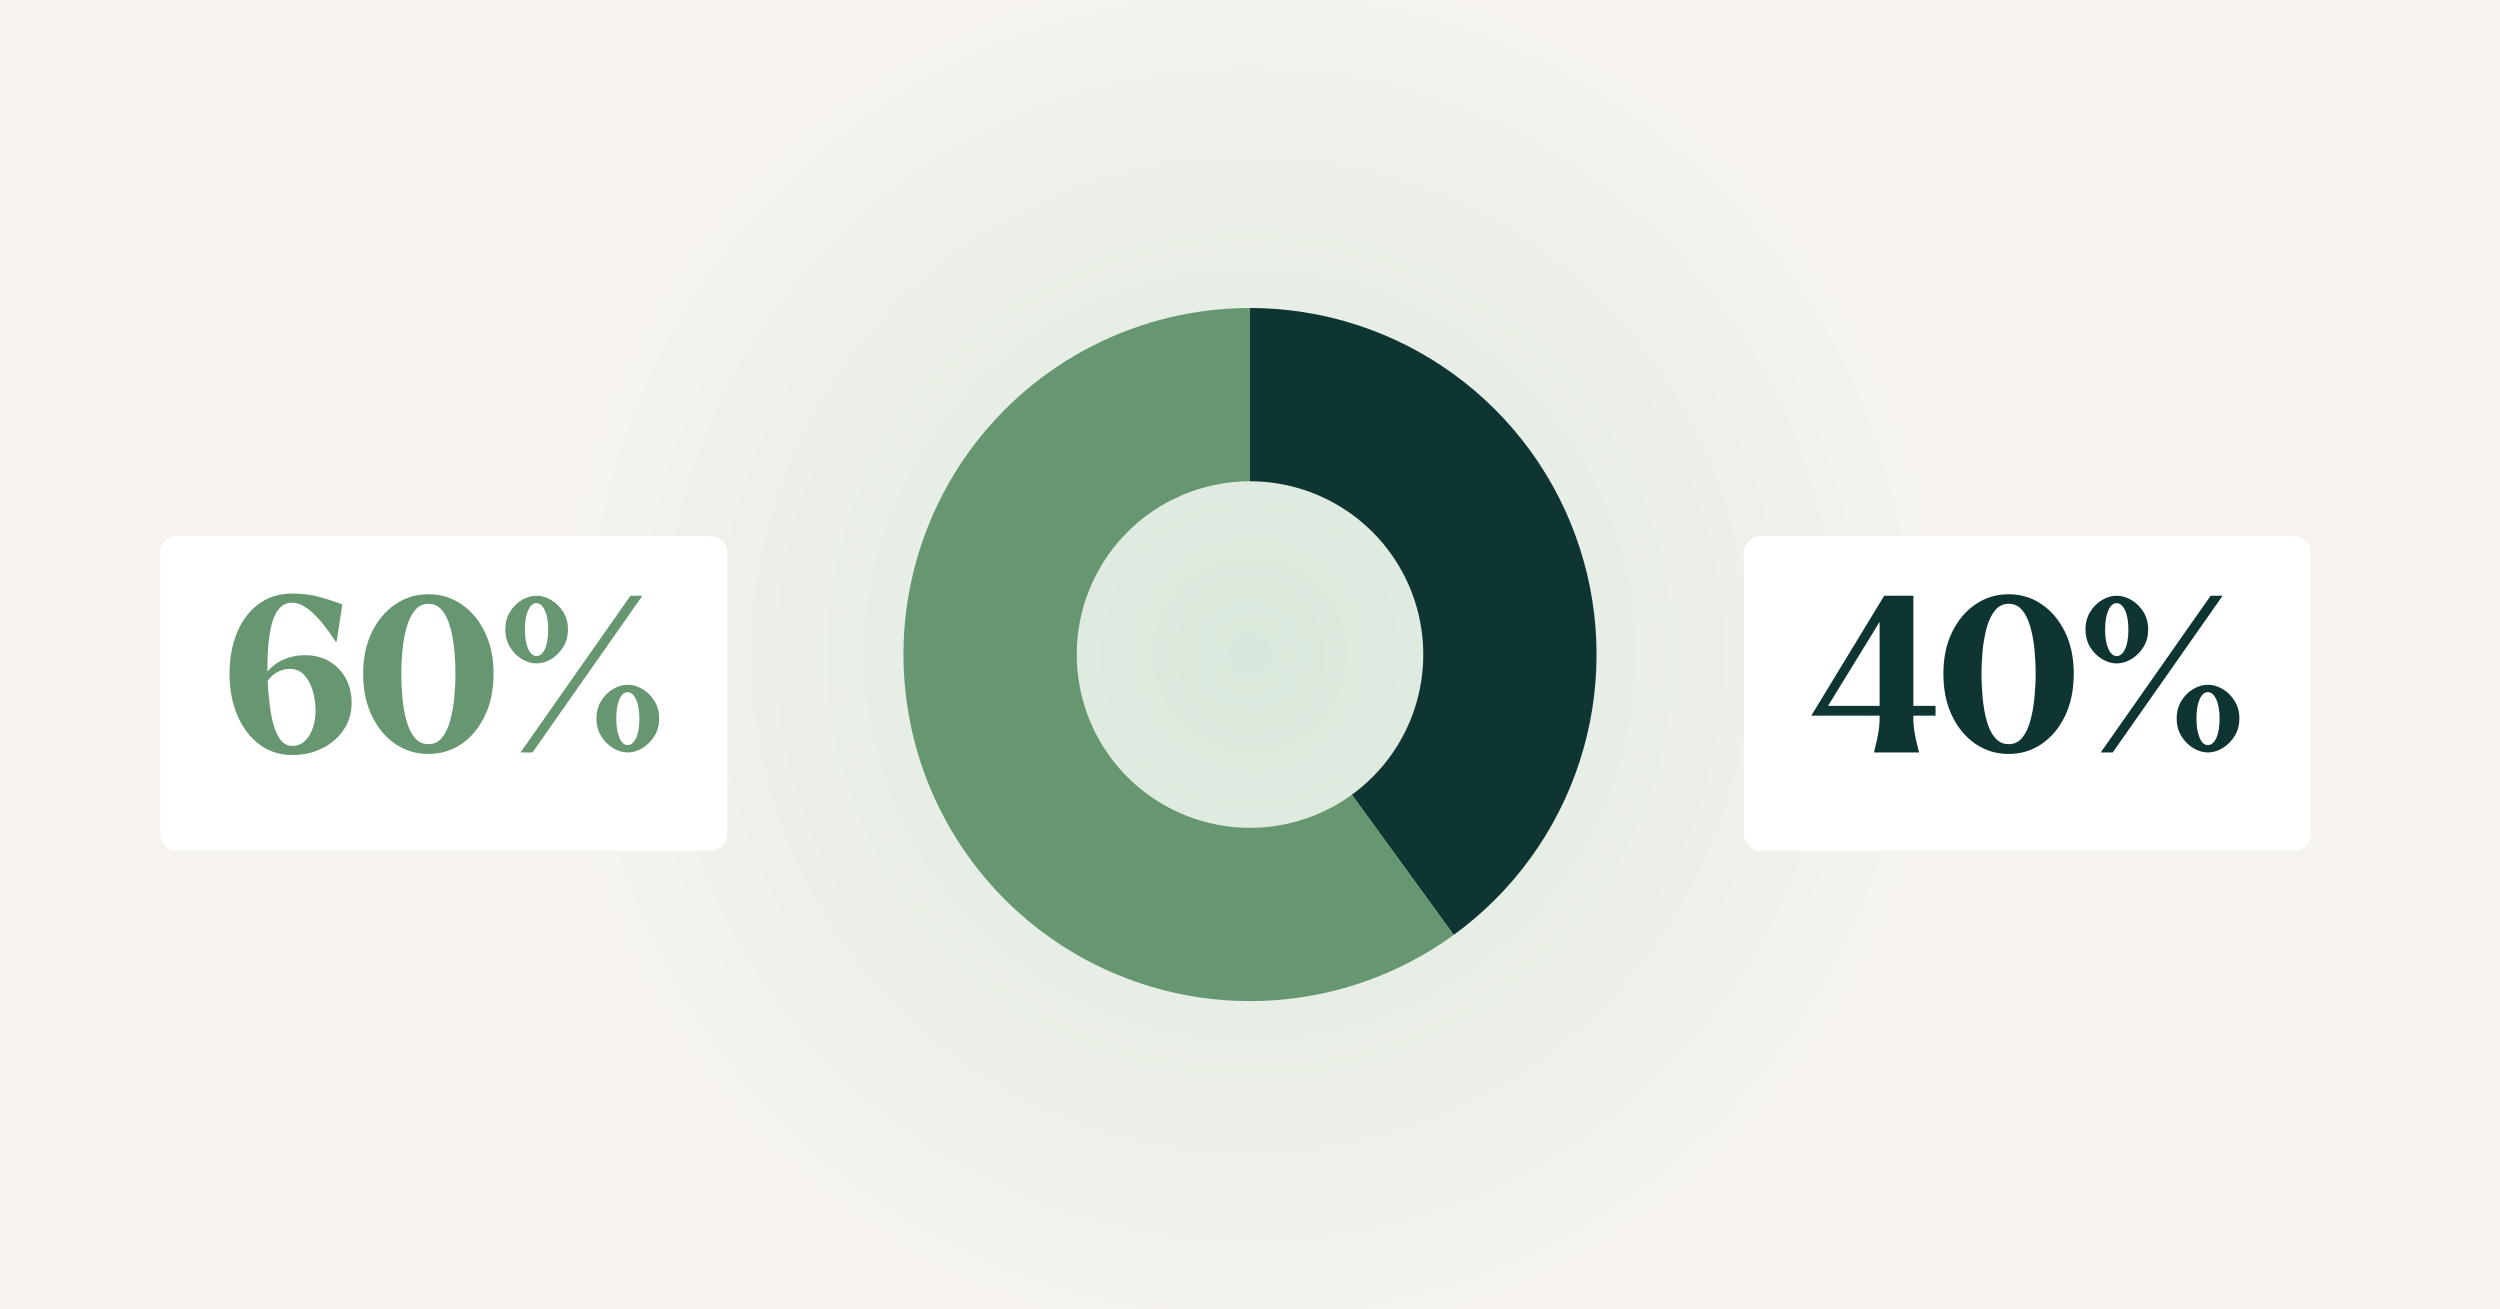 <?xml version="1.0" encoding="UTF-8"?>
<svg xmlns="http://www.w3.org/2000/svg" xmlns:xlink="http://www.w3.org/1999/xlink" width="275px" zoomAndPan="magnify" viewBox="0 0 900 471" height="144px" preserveAspectRatio="xMidYMid meet" version="1.0">
  <defs>
    <g></g>
    <radialGradient gradientTransform="matrix(1, 0, 0, 1, 0, 0)" gradientUnits="userSpaceOnUse" r="507.898" cx="450" id="bec7cac74c" cy="235.5" fx="450" fy="235.5">
      <stop stop-opacity="1" stop-color="rgb(84.883%, 91.066%, 86.014%)" offset="0"></stop>
      <stop stop-opacity="1" stop-color="rgb(85.205%, 91.183%, 86.217%)" offset="0.016"></stop>
      <stop stop-opacity="1" stop-color="rgb(85.483%, 91.284%, 86.391%)" offset="0.027"></stop>
      <stop stop-opacity="1" stop-color="rgb(85.759%, 91.385%, 86.563%)" offset="0.039"></stop>
      <stop stop-opacity="1" stop-color="rgb(86.035%, 91.486%, 86.737%)" offset="0.051"></stop>
      <stop stop-opacity="1" stop-color="rgb(86.311%, 91.588%, 86.911%)" offset="0.062"></stop>
      <stop stop-opacity="1" stop-color="rgb(86.589%, 91.689%, 87.083%)" offset="0.074"></stop>
      <stop stop-opacity="1" stop-color="rgb(86.865%, 91.789%, 87.257%)" offset="0.086"></stop>
      <stop stop-opacity="1" stop-color="rgb(87.141%, 91.89%, 87.431%)" offset="0.098"></stop>
      <stop stop-opacity="1" stop-color="rgb(87.418%, 91.991%, 87.604%)" offset="0.109"></stop>
      <stop stop-opacity="1" stop-color="rgb(87.695%, 92.091%, 87.778%)" offset="0.121"></stop>
      <stop stop-opacity="1" stop-color="rgb(87.971%, 92.192%, 87.952%)" offset="0.133"></stop>
      <stop stop-opacity="1" stop-color="rgb(88.248%, 92.293%, 88.124%)" offset="0.145"></stop>
      <stop stop-opacity="1" stop-color="rgb(88.524%, 92.393%, 88.298%)" offset="0.156"></stop>
      <stop stop-opacity="1" stop-color="rgb(88.802%, 92.494%, 88.472%)" offset="0.168"></stop>
      <stop stop-opacity="1" stop-color="rgb(89.078%, 92.595%, 88.644%)" offset="0.18"></stop>
      <stop stop-opacity="1" stop-color="rgb(89.354%, 92.696%, 88.818%)" offset="0.191"></stop>
      <stop stop-opacity="1" stop-color="rgb(89.63%, 92.796%, 88.992%)" offset="0.203"></stop>
      <stop stop-opacity="1" stop-color="rgb(89.908%, 92.897%, 89.165%)" offset="0.215"></stop>
      <stop stop-opacity="1" stop-color="rgb(90.184%, 92.998%, 89.339%)" offset="0.227"></stop>
      <stop stop-opacity="1" stop-color="rgb(90.46%, 93.098%, 89.513%)" offset="0.238"></stop>
      <stop stop-opacity="1" stop-color="rgb(90.736%, 93.199%, 89.685%)" offset="0.25"></stop>
      <stop stop-opacity="1" stop-color="rgb(90.967%, 93.283%, 89.83%)" offset="0.262"></stop>
      <stop stop-opacity="1" stop-color="rgb(91.151%, 93.35%, 89.946%)" offset="0.27"></stop>
      <stop stop-opacity="1" stop-color="rgb(91.336%, 93.417%, 90.062%)" offset="0.277"></stop>
      <stop stop-opacity="1" stop-color="rgb(91.521%, 93.484%, 90.178%)" offset="0.285"></stop>
      <stop stop-opacity="1" stop-color="rgb(91.705%, 93.552%, 90.292%)" offset="0.293"></stop>
      <stop stop-opacity="1" stop-color="rgb(91.89%, 93.619%, 90.408%)" offset="0.301"></stop>
      <stop stop-opacity="1" stop-color="rgb(92.073%, 93.687%, 90.524%)" offset="0.309"></stop>
      <stop stop-opacity="1" stop-color="rgb(92.258%, 93.755%, 90.64%)" offset="0.316"></stop>
      <stop stop-opacity="1" stop-color="rgb(92.442%, 93.822%, 90.755%)" offset="0.324"></stop>
      <stop stop-opacity="1" stop-color="rgb(92.627%, 93.889%, 90.871%)" offset="0.332"></stop>
      <stop stop-opacity="1" stop-color="rgb(92.812%, 93.956%, 90.987%)" offset="0.34"></stop>
      <stop stop-opacity="1" stop-color="rgb(92.996%, 94.023%, 91.103%)" offset="0.348"></stop>
      <stop stop-opacity="1" stop-color="rgb(93.179%, 94.09%, 91.219%)" offset="0.355"></stop>
      <stop stop-opacity="1" stop-color="rgb(93.364%, 94.157%, 91.333%)" offset="0.363"></stop>
      <stop stop-opacity="1" stop-color="rgb(93.549%, 94.225%, 91.449%)" offset="0.371"></stop>
      <stop stop-opacity="1" stop-color="rgb(93.826%, 94.325%, 91.623%)" offset="0.379"></stop>
      <stop stop-opacity="1" stop-color="rgb(94.194%, 94.46%, 91.853%)" offset="0.395"></stop>
      <stop stop-opacity="1" stop-color="rgb(94.563%, 94.594%, 92.085%)" offset="0.41"></stop>
      <stop stop-opacity="1" stop-color="rgb(94.933%, 94.728%, 92.316%)" offset="0.426"></stop>
      <stop stop-opacity="1" stop-color="rgb(95.3%, 94.862%, 92.548%)" offset="0.441"></stop>
      <stop stop-opacity="1" stop-color="rgb(95.67%, 94.997%, 92.778%)" offset="0.457"></stop>
      <stop stop-opacity="1" stop-color="rgb(96.037%, 95.131%, 93.01%)" offset="0.473"></stop>
      <stop stop-opacity="1" stop-color="rgb(96.361%, 95.248%, 93.213%)" offset="0.488"></stop>
      <stop stop-opacity="1" stop-color="rgb(96.5%, 95.299%, 93.3%)" offset="1"></stop>
    </radialGradient>
    <clipPath id="6b761c66cf">
      <path d="M 57.754 192.875 L 262 192.875 L 262 306.148 L 57.754 306.148 Z M 57.754 192.875 " clip-rule="nonzero"></path>
    </clipPath>
    <clipPath id="aea62c5094">
      <path d="M 63.754 192.875 L 255.824 192.875 C 257.418 192.875 258.941 193.508 260.066 194.633 C 261.191 195.758 261.824 197.285 261.824 198.875 L 261.824 300.148 C 261.824 301.742 261.191 303.266 260.066 304.395 C 258.941 305.52 257.418 306.148 255.824 306.148 L 63.754 306.148 C 62.164 306.148 60.637 305.52 59.512 304.395 C 58.387 303.266 57.754 301.742 57.754 300.148 L 57.754 198.875 C 57.754 197.285 58.387 195.758 59.512 194.633 C 60.637 193.508 62.164 192.875 63.754 192.875 Z M 63.754 192.875 " clip-rule="nonzero"></path>
    </clipPath>
    <clipPath id="7536028ff4">
      <path d="M 627.793 192.875 L 832 192.875 L 832 306.148 L 627.793 306.148 Z M 627.793 192.875 " clip-rule="nonzero"></path>
    </clipPath>
    <clipPath id="46befee1e0">
      <path d="M 633.793 192.875 L 825.867 192.875 C 827.457 192.875 828.984 193.508 830.109 194.633 C 831.234 195.758 831.867 197.285 831.867 198.875 L 831.867 300.148 C 831.867 301.742 831.234 303.266 830.109 304.395 C 828.984 305.52 827.457 306.148 825.867 306.148 L 633.793 306.148 C 632.203 306.148 630.676 305.52 629.551 304.395 C 628.426 303.266 627.793 301.742 627.793 300.148 L 627.793 198.875 C 627.793 197.285 628.426 195.758 629.551 194.633 C 630.676 193.508 632.203 192.875 633.793 192.875 Z M 633.793 192.875 " clip-rule="nonzero"></path>
    </clipPath>
  </defs>
  <rect x="-90" width="1080" fill="#ffffff" y="-47.1" height="565.2" fill-opacity="1"></rect>
  <rect x="-90" fill="url(#bec7cac74c)" width="1080" y="-47.1" height="565.2"></rect>
  <path fill="#0e3532" d="M 450 110.742 C 453.27 110.742 456.531 110.871 459.789 111.125 C 463.047 111.383 466.289 111.766 469.516 112.277 C 472.746 112.789 475.945 113.426 479.125 114.188 C 482.301 114.949 485.445 115.836 488.551 116.848 C 491.66 117.855 494.723 118.988 497.742 120.238 C 500.762 121.488 503.727 122.855 506.641 124.34 C 509.551 125.824 512.398 127.418 515.188 129.125 C 517.973 130.832 520.688 132.648 523.332 134.566 C 525.977 136.488 528.539 138.512 531.023 140.633 C 533.508 142.754 535.906 144.973 538.219 147.281 C 540.527 149.594 542.746 151.992 544.867 154.477 C 546.988 156.961 549.012 159.523 550.934 162.168 C 552.852 164.812 554.668 167.527 556.375 170.312 C 558.082 173.102 559.676 175.949 561.16 178.859 C 562.645 181.773 564.012 184.738 565.262 187.758 C 566.512 190.777 567.645 193.84 568.652 196.949 C 569.664 200.055 570.551 203.199 571.312 206.375 C 572.074 209.555 572.711 212.754 573.223 215.984 C 573.734 219.211 574.117 222.453 574.375 225.711 C 574.629 228.969 574.758 232.23 574.758 235.5 C 574.758 238.77 574.629 242.031 574.375 245.289 C 574.117 248.547 573.734 251.789 573.223 255.016 C 572.711 258.246 572.074 261.445 571.312 264.625 C 570.551 267.801 569.664 270.945 568.652 274.051 C 567.645 277.16 566.512 280.223 565.262 283.242 C 564.012 286.262 562.645 289.227 561.16 292.141 C 559.676 295.051 558.082 297.898 556.375 300.688 C 554.668 303.473 552.852 306.188 550.934 308.832 C 549.012 311.477 546.988 314.039 544.867 316.523 C 542.746 319.008 540.527 321.406 538.219 323.719 C 535.906 326.027 533.508 328.246 531.023 330.367 C 528.539 332.488 525.977 334.512 523.332 336.434 L 486.664 285.965 C 487.988 285.004 489.27 283.996 490.512 282.934 C 491.754 281.871 492.953 280.766 494.109 279.609 C 495.266 278.453 496.371 277.254 497.434 276.012 C 498.496 274.77 499.504 273.488 500.465 272.164 C 501.426 270.844 502.332 269.484 503.188 268.094 C 504.039 266.699 504.84 265.277 505.582 263.82 C 506.32 262.363 507.004 260.883 507.633 259.371 C 508.258 257.863 508.82 256.332 509.328 254.777 C 509.832 253.223 510.273 251.652 510.656 250.062 C 511.039 248.473 511.355 246.871 511.613 245.258 C 511.867 243.645 512.059 242.023 512.188 240.395 C 512.316 238.766 512.379 237.133 512.379 235.5 C 512.379 233.867 512.316 232.234 512.188 230.605 C 512.059 228.977 511.867 227.355 511.613 225.742 C 511.355 224.129 511.039 222.527 510.656 220.938 C 510.273 219.348 509.832 217.777 509.328 216.223 C 508.82 214.668 508.258 213.137 507.633 211.629 C 507.004 210.117 506.32 208.637 505.582 207.18 C 504.84 205.723 504.039 204.301 503.188 202.906 C 502.332 201.516 501.426 200.156 500.465 198.836 C 499.504 197.512 498.496 196.23 497.434 194.988 C 496.371 193.746 495.266 192.547 494.109 191.391 C 492.953 190.234 491.754 189.129 490.512 188.066 C 489.27 187.004 487.988 185.996 486.664 185.035 C 485.344 184.074 483.984 183.168 482.594 182.312 C 481.199 181.461 479.777 180.66 478.32 179.918 C 476.863 179.176 475.383 178.496 473.871 177.867 C 472.363 177.242 470.832 176.68 469.277 176.172 C 467.723 175.668 466.152 175.227 464.562 174.844 C 462.973 174.461 461.371 174.145 459.758 173.887 C 458.145 173.633 456.523 173.441 454.895 173.312 C 453.266 173.184 451.633 173.121 450 173.121 Z M 450 110.742 " fill-opacity="1" fill-rule="nonzero"></path>
  <path fill="#669771" d="M 523.332 336.434 C 521.348 337.871 519.324 339.254 517.262 340.574 C 515.199 341.895 513.098 343.152 510.961 344.352 C 508.824 345.547 506.652 346.684 504.445 347.75 C 502.242 348.82 500.008 349.824 497.742 350.762 C 495.48 351.699 493.191 352.57 490.875 353.371 C 488.562 354.176 486.223 354.91 483.867 355.574 C 481.508 356.238 479.133 356.836 476.738 357.359 C 474.344 357.887 471.938 358.34 469.52 358.723 C 467.098 359.105 464.668 359.418 462.23 359.656 C 459.793 359.898 457.348 360.066 454.898 360.164 C 452.453 360.258 450.004 360.281 447.551 360.234 C 445.102 360.188 442.656 360.066 440.215 359.875 C 437.77 359.684 435.336 359.418 432.91 359.082 C 430.48 358.746 428.066 358.34 425.664 357.863 C 423.262 357.383 420.875 356.836 418.504 356.219 C 416.133 355.598 413.781 354.91 411.449 354.152 C 409.121 353.398 406.812 352.57 404.531 351.68 C 402.25 350.785 399.996 349.824 397.773 348.801 C 395.547 347.773 393.352 346.684 391.191 345.527 C 389.031 344.375 386.906 343.156 384.816 341.875 C 382.727 340.598 380.68 339.254 378.668 337.855 C 376.656 336.453 374.691 334.996 372.766 333.477 C 370.84 331.961 368.965 330.391 367.133 328.762 C 365.301 327.133 363.52 325.453 361.785 323.723 C 360.055 321.988 358.371 320.207 356.746 318.375 C 355.117 316.543 353.547 314.664 352.027 312.742 C 350.512 310.816 349.051 308.852 347.652 306.84 C 346.25 304.828 344.91 302.781 343.629 300.691 C 342.348 298.602 341.129 296.477 339.977 294.316 C 338.82 292.156 337.73 289.961 336.703 287.738 C 335.676 285.512 334.719 283.258 333.824 280.977 C 332.934 278.695 332.105 276.391 331.348 274.059 C 330.594 271.727 329.902 269.379 329.285 267.008 C 328.668 264.637 328.117 262.25 327.641 259.848 C 327.16 257.441 326.754 255.027 326.418 252.602 C 326.082 250.172 325.82 247.738 325.625 245.297 C 325.434 242.852 325.312 240.406 325.266 237.957 C 325.219 235.508 325.242 233.059 325.336 230.609 C 325.434 228.16 325.602 225.719 325.84 223.277 C 326.082 220.84 326.395 218.41 326.777 215.992 C 327.16 213.57 327.613 211.164 328.137 208.77 C 328.664 206.379 329.258 204 329.922 201.645 C 330.59 199.285 331.32 196.949 332.125 194.633 C 332.926 192.316 333.797 190.027 334.734 187.766 C 335.672 185.5 336.676 183.266 337.746 181.062 C 338.812 178.855 339.945 176.688 341.145 174.547 C 342.34 172.41 343.602 170.309 344.922 168.246 C 346.242 166.184 347.621 164.16 349.062 162.176 C 350.504 160.195 352 158.254 353.555 156.359 C 355.109 154.469 356.719 152.621 358.379 150.82 C 360.043 149.02 361.758 147.273 363.523 145.574 C 365.289 143.875 367.105 142.23 368.969 140.641 C 370.832 139.047 372.738 137.512 374.691 136.035 C 376.645 134.555 378.641 133.133 380.68 131.773 C 382.715 130.41 384.793 129.109 386.906 127.871 C 389.02 126.633 391.168 125.457 393.352 124.344 C 395.535 123.23 397.746 122.184 399.992 121.203 C 402.238 120.219 404.508 119.305 406.809 118.457 C 409.105 117.609 411.43 116.828 413.773 116.117 C 416.117 115.406 418.48 114.762 420.863 114.191 C 423.246 113.617 425.645 113.117 428.055 112.688 C 430.469 112.254 432.891 111.895 435.324 111.605 C 437.758 111.32 440.195 111.102 442.645 110.957 C 445.09 110.812 447.539 110.742 449.988 110.742 L 449.992 173.121 C 448.77 173.121 447.543 173.156 446.32 173.23 C 445.098 173.301 443.879 173.41 442.66 173.555 C 441.445 173.699 440.234 173.879 439.027 174.094 C 437.82 174.309 436.625 174.559 435.434 174.844 C 434.242 175.133 433.059 175.453 431.887 175.809 C 430.715 176.164 429.555 176.555 428.402 176.977 C 427.254 177.402 426.117 177.859 424.996 178.352 C 423.875 178.844 422.766 179.367 421.676 179.922 C 420.582 180.477 419.508 181.066 418.453 181.688 C 417.395 182.305 416.359 182.957 415.34 183.637 C 414.32 184.316 413.324 185.027 412.348 185.766 C 411.371 186.508 410.414 187.273 409.484 188.07 C 408.551 188.867 407.645 189.688 406.762 190.535 C 405.879 191.387 405.023 192.262 404.191 193.16 C 403.359 194.059 402.555 194.984 401.777 195.93 C 401 196.879 400.25 197.848 399.531 198.84 C 398.812 199.828 398.121 200.84 397.461 201.871 C 396.801 202.906 396.172 203.953 395.57 205.023 C 394.973 206.094 394.406 207.18 393.871 208.281 C 393.336 209.383 392.836 210.5 392.367 211.633 C 391.898 212.766 391.465 213.91 391.062 215.066 C 390.66 216.223 390.293 217.391 389.961 218.57 C 389.629 219.75 389.332 220.938 389.07 222.137 C 388.805 223.332 388.578 224.535 388.387 225.746 C 388.195 226.957 388.039 228.172 387.922 229.391 C 387.801 230.609 387.715 231.832 387.668 233.055 C 387.621 234.277 387.609 235.504 387.633 236.727 C 387.656 237.953 387.719 239.176 387.812 240.398 C 387.91 241.617 388.043 242.836 388.211 244.051 C 388.379 245.266 388.582 246.473 388.82 247.672 C 389.059 248.875 389.332 250.066 389.641 251.254 C 389.953 252.438 390.297 253.613 390.676 254.777 C 391.055 255.945 391.465 257.098 391.914 258.238 C 392.359 259.379 392.84 260.504 393.352 261.617 C 393.863 262.73 394.41 263.828 394.988 264.906 C 395.566 265.988 396.176 267.051 396.812 268.094 C 397.453 269.141 398.125 270.164 398.824 271.172 C 399.527 272.176 400.254 273.16 401.016 274.121 C 401.773 275.082 402.559 276.023 403.371 276.938 C 404.188 277.852 405.027 278.746 405.895 279.609 C 406.758 280.477 407.648 281.316 408.566 282.129 C 409.48 282.945 410.422 283.73 411.383 284.488 C 412.344 285.246 413.328 285.977 414.332 286.676 C 415.34 287.379 416.363 288.047 417.41 288.688 C 418.453 289.328 419.516 289.938 420.598 290.516 C 421.676 291.094 422.773 291.637 423.887 292.148 C 425 292.664 426.125 293.145 427.266 293.59 C 428.406 294.035 429.559 294.449 430.727 294.828 C 431.891 295.207 433.066 295.551 434.25 295.859 C 435.438 296.168 436.629 296.441 437.832 296.68 C 439.035 296.922 440.242 297.125 441.453 297.293 C 442.668 297.461 443.887 297.59 445.105 297.688 C 446.328 297.785 447.551 297.844 448.777 297.867 C 450 297.891 451.227 297.879 452.449 297.832 C 453.676 297.781 454.895 297.699 456.113 297.578 C 457.336 297.457 458.551 297.305 459.758 297.109 C 460.969 296.918 462.172 296.691 463.367 296.43 C 464.566 296.168 465.754 295.871 466.934 295.539 C 468.113 295.203 469.281 294.836 470.438 294.438 C 471.594 294.035 472.738 293.602 473.871 293.133 C 475.004 292.66 476.121 292.16 477.223 291.625 C 478.324 291.09 479.41 290.523 480.48 289.926 C 481.551 289.328 482.598 288.699 483.633 288.035 C 484.664 287.375 485.676 286.688 486.664 285.965 Z M 523.332 336.434 " fill-opacity="1" fill-rule="nonzero"></path>
  <g clip-path="url(#6b761c66cf)">
    <g clip-path="url(#aea62c5094)">
      <path fill="#ffffff" d="M 57.754 192.875 L 261.734 192.875 L 261.734 306.148 L 57.754 306.148 Z M 57.754 192.875 " fill-opacity="1" fill-rule="nonzero"></path>
    </g>
  </g>
  <g clip-path="url(#7536028ff4)">
    <g clip-path="url(#46befee1e0)">
      <path fill="#ffffff" d="M 627.793 192.875 L 831.773 192.875 L 831.773 306.148 L 627.793 306.148 Z M 627.793 192.875 " fill-opacity="1" fill-rule="nonzero"></path>
    </g>
  </g>
  <g fill="#0e3532" fill-opacity="1">
    <g transform="translate(651.516, 270.743)">
      <g>
        <path d="M 45.281 -16.766 L 45.281 -13.234 L 37.297 -13.234 L 37.297 -12.297 C 37.297 -10.523 37.453 -8.766 37.766 -7.016 C 38.078 -5.266 38.398 -3.75 38.734 -2.469 C 39.078 -1.188 39.273 -0.363 39.328 0 L 23.109 0 C 23.16 -0.363 23.352 -1.188 23.688 -2.469 C 24.031 -3.75 24.359 -5.266 24.672 -7.016 C 24.984 -8.766 25.141 -10.523 25.141 -12.297 L 25.141 -13.234 L 0.859 -13.234 L 0.859 -13.312 L 0.547 -13.234 L 26.797 -56.406 L 37.297 -56.406 L 37.297 -16.766 Z M 25.141 -47 L 6.578 -16.766 L 25.141 -16.766 Z M 25.141 -47 "></path>
      </g>
    </g>
  </g>
  <g fill="#0e3532" fill-opacity="1">
    <g transform="translate(697.43, 270.743)">
      <g>
        <path d="M 25.703 0.547 C 21.305 0.547 17.332 -0.648 13.781 -3.047 C 10.238 -5.453 7.422 -8.82 5.328 -13.156 C 3.234 -17.5 2.188 -22.566 2.188 -28.359 C 2.188 -34.055 3.234 -39.047 5.328 -43.328 C 7.422 -47.609 10.238 -50.945 13.781 -53.344 C 17.332 -55.75 21.305 -56.953 25.703 -56.953 C 30.086 -56.953 34.039 -55.75 37.562 -53.344 C 41.094 -50.945 43.898 -47.609 45.984 -43.328 C 48.078 -39.047 49.125 -34.055 49.125 -28.359 C 49.125 -22.566 48.078 -17.5 45.984 -13.156 C 43.898 -8.82 41.094 -5.453 37.562 -3.047 C 34.039 -0.648 30.086 0.547 25.703 0.547 Z M 25.703 -2.984 C 27.68 -2.984 29.297 -3.75 30.547 -5.281 C 31.805 -6.82 32.785 -8.859 33.484 -11.391 C 34.191 -13.93 34.688 -16.703 34.969 -19.703 C 35.258 -22.703 35.406 -25.641 35.406 -28.516 C 35.406 -31.336 35.258 -34.207 34.969 -37.125 C 34.688 -40.051 34.191 -42.754 33.484 -45.234 C 32.785 -47.723 31.805 -49.723 30.547 -51.234 C 29.297 -52.754 27.68 -53.516 25.703 -53.516 C 23.711 -53.516 22.078 -52.727 20.797 -51.156 C 19.516 -49.594 18.52 -47.539 17.812 -45 C 17.113 -42.469 16.617 -39.738 16.328 -36.812 C 16.047 -33.895 15.906 -31.051 15.906 -28.281 C 15.906 -25.406 16.047 -22.477 16.328 -19.5 C 16.617 -16.531 17.113 -13.789 17.812 -11.281 C 18.52 -8.77 19.516 -6.758 20.797 -5.25 C 22.078 -3.738 23.711 -2.984 25.703 -2.984 Z M 25.703 -2.984 "></path>
      </g>
    </g>
  </g>
  <g fill="#0e3532" fill-opacity="1">
    <g transform="translate(748.828, 270.743)">
      <g>
        <path d="M 13.156 -32.047 C 11.383 -32.047 9.633 -32.566 7.906 -33.609 C 6.188 -34.648 4.766 -36.082 3.641 -37.906 C 2.516 -39.738 1.953 -41.859 1.953 -44.266 C 1.953 -46.672 2.516 -48.785 3.641 -50.609 C 4.766 -52.441 6.188 -53.863 7.906 -54.875 C 9.633 -55.895 11.383 -56.406 13.156 -56.406 C 14.988 -56.406 16.766 -55.895 18.484 -54.875 C 20.211 -53.863 21.648 -52.441 22.797 -50.609 C 23.941 -48.785 24.516 -46.672 24.516 -44.266 C 24.516 -41.859 23.941 -39.738 22.797 -37.906 C 21.648 -36.082 20.211 -34.648 18.484 -33.609 C 16.766 -32.566 14.988 -32.047 13.156 -32.047 Z M 11.75 0 L 7.438 0 L 47 -56.406 L 51.312 -56.406 Z M 13.156 -34.703 C 14.414 -34.703 15.438 -35.551 16.219 -37.25 C 17 -38.945 17.391 -41.285 17.391 -44.266 C 17.391 -47.191 16.984 -49.504 16.172 -51.203 C 15.367 -52.898 14.363 -53.75 13.156 -53.75 C 11.957 -53.75 10.969 -52.898 10.188 -51.203 C 9.406 -49.504 9.016 -47.191 9.016 -44.266 C 9.016 -41.336 9.406 -39.008 10.188 -37.281 C 10.969 -35.562 11.957 -34.703 13.156 -34.703 Z M 45.984 0 C 44.211 0 42.461 -0.52 40.734 -1.562 C 39.016 -2.613 37.594 -4.051 36.469 -5.875 C 35.344 -7.707 34.781 -9.82 34.781 -12.219 C 34.781 -14.625 35.344 -16.738 36.469 -18.562 C 37.594 -20.395 39.016 -21.816 40.734 -22.828 C 42.461 -23.848 44.211 -24.359 45.984 -24.359 C 47.816 -24.359 49.594 -23.848 51.312 -22.828 C 53.039 -21.816 54.477 -20.395 55.625 -18.562 C 56.77 -16.738 57.344 -14.625 57.344 -12.219 C 57.344 -9.82 56.77 -7.707 55.625 -5.875 C 54.477 -4.051 53.039 -2.613 51.312 -1.562 C 49.594 -0.52 47.816 0 45.984 0 Z M 45.984 -2.656 C 47.242 -2.656 48.266 -3.504 49.047 -5.203 C 49.828 -6.898 50.219 -9.238 50.219 -12.219 C 50.219 -15.145 49.812 -17.457 49 -19.156 C 48.195 -20.852 47.191 -21.703 45.984 -21.703 C 44.785 -21.703 43.805 -20.852 43.047 -19.156 C 42.285 -17.457 41.906 -15.145 41.906 -12.219 C 41.906 -9.289 42.285 -6.961 43.047 -5.234 C 43.805 -3.516 44.785 -2.656 45.984 -2.656 Z M 45.984 -2.656 "></path>
      </g>
    </g>
  </g>
  <g fill="#669771" fill-opacity="1">
    <g transform="translate(80.292, 270.743)">
      <g>
        <path d="M 24.984 0.938 C 20.441 0.938 16.473 -0.336 13.078 -2.891 C 9.68 -5.453 7.039 -8.941 5.156 -13.359 C 3.281 -17.773 2.344 -22.773 2.344 -28.359 C 2.344 -33.898 3.242 -38.836 5.047 -43.172 C 6.848 -47.504 9.43 -50.922 12.797 -53.422 C 16.172 -55.93 20.207 -57.188 24.906 -57.188 C 28.457 -57.188 31.672 -56.797 34.547 -56.016 C 37.422 -55.234 40.219 -54.32 42.938 -53.281 L 40.891 -39.875 L 40.5 -39.875 C 38.938 -42.383 37.281 -44.695 35.531 -46.812 C 33.781 -48.926 32.004 -50.633 30.203 -51.938 C 28.398 -53.25 26.633 -53.906 24.906 -53.906 C 22.562 -53.906 20.734 -52.848 19.422 -50.734 C 18.117 -48.617 17.207 -45.707 16.688 -42 C 16.164 -38.289 15.93 -33.977 15.984 -29.062 C 17.547 -31 19.504 -32.473 21.859 -33.484 C 24.211 -34.504 26.719 -35.016 29.375 -35.016 C 32.875 -35.016 35.891 -34.242 38.422 -32.703 C 40.961 -31.16 42.91 -29.098 44.266 -26.516 C 45.617 -23.93 46.297 -21.098 46.297 -18.016 C 46.297 -14.254 45.328 -10.953 43.391 -8.109 C 41.461 -5.266 38.879 -3.047 35.641 -1.453 C 32.41 0.141 28.859 0.938 24.984 0.938 Z M 24.984 -2.344 C 27.441 -2.344 29.441 -3.555 30.984 -5.984 C 32.523 -8.422 33.297 -11.492 33.297 -15.203 C 33.297 -17.598 32.957 -19.945 32.281 -22.25 C 31.602 -24.551 30.57 -26.441 29.188 -27.922 C 27.801 -29.41 26.035 -30.129 23.891 -30.078 C 22.691 -30.078 21.383 -29.766 19.969 -29.141 C 18.562 -28.516 17.258 -27.395 16.062 -25.781 C 16.27 -21.594 16.66 -17.723 17.234 -14.172 C 17.805 -10.629 18.719 -7.77 19.969 -5.594 C 21.227 -3.426 22.898 -2.344 24.984 -2.344 Z M 24.984 -2.344 "></path>
      </g>
    </g>
  </g>
  <g fill="#669771" fill-opacity="1">
    <g transform="translate(128.556, 270.743)">
      <g>
        <path d="M 25.703 0.547 C 21.305 0.547 17.332 -0.648 13.781 -3.047 C 10.238 -5.453 7.422 -8.82 5.328 -13.156 C 3.234 -17.5 2.188 -22.566 2.188 -28.359 C 2.188 -34.055 3.234 -39.047 5.328 -43.328 C 7.422 -47.609 10.238 -50.945 13.781 -53.344 C 17.332 -55.75 21.305 -56.953 25.703 -56.953 C 30.086 -56.953 34.039 -55.75 37.562 -53.344 C 41.094 -50.945 43.898 -47.609 45.984 -43.328 C 48.078 -39.047 49.125 -34.055 49.125 -28.359 C 49.125 -22.566 48.078 -17.5 45.984 -13.156 C 43.898 -8.82 41.094 -5.453 37.562 -3.047 C 34.039 -0.648 30.086 0.547 25.703 0.547 Z M 25.703 -2.984 C 27.68 -2.984 29.297 -3.75 30.547 -5.281 C 31.805 -6.82 32.785 -8.859 33.484 -11.391 C 34.191 -13.93 34.688 -16.703 34.969 -19.703 C 35.258 -22.703 35.406 -25.641 35.406 -28.516 C 35.406 -31.336 35.258 -34.207 34.969 -37.125 C 34.688 -40.051 34.191 -42.754 33.484 -45.234 C 32.785 -47.723 31.805 -49.723 30.547 -51.234 C 29.297 -52.754 27.68 -53.516 25.703 -53.516 C 23.711 -53.516 22.078 -52.727 20.797 -51.156 C 19.516 -49.594 18.52 -47.539 17.812 -45 C 17.113 -42.469 16.617 -39.738 16.328 -36.812 C 16.047 -33.895 15.906 -31.051 15.906 -28.281 C 15.906 -25.406 16.047 -22.477 16.328 -19.5 C 16.617 -16.531 17.113 -13.789 17.812 -11.281 C 18.52 -8.77 19.516 -6.758 20.797 -5.25 C 22.078 -3.738 23.711 -2.984 25.703 -2.984 Z M 25.703 -2.984 "></path>
      </g>
    </g>
  </g>
  <g fill="#669771" fill-opacity="1">
    <g transform="translate(179.954, 270.743)">
      <g>
        <path d="M 13.156 -32.047 C 11.383 -32.047 9.633 -32.566 7.906 -33.609 C 6.188 -34.648 4.766 -36.082 3.641 -37.906 C 2.516 -39.738 1.953 -41.859 1.953 -44.266 C 1.953 -46.672 2.516 -48.785 3.641 -50.609 C 4.766 -52.441 6.188 -53.863 7.906 -54.875 C 9.633 -55.895 11.383 -56.406 13.156 -56.406 C 14.988 -56.406 16.766 -55.895 18.484 -54.875 C 20.211 -53.863 21.648 -52.441 22.797 -50.609 C 23.941 -48.785 24.516 -46.672 24.516 -44.266 C 24.516 -41.859 23.941 -39.738 22.797 -37.906 C 21.648 -36.082 20.211 -34.648 18.484 -33.609 C 16.766 -32.566 14.988 -32.047 13.156 -32.047 Z M 11.75 0 L 7.438 0 L 47 -56.406 L 51.312 -56.406 Z M 13.156 -34.703 C 14.414 -34.703 15.438 -35.551 16.219 -37.25 C 17 -38.945 17.391 -41.285 17.391 -44.266 C 17.391 -47.191 16.984 -49.504 16.172 -51.203 C 15.367 -52.898 14.363 -53.75 13.156 -53.75 C 11.957 -53.75 10.969 -52.898 10.188 -51.203 C 9.406 -49.504 9.016 -47.191 9.016 -44.266 C 9.016 -41.336 9.406 -39.008 10.188 -37.281 C 10.969 -35.562 11.957 -34.703 13.156 -34.703 Z M 45.984 0 C 44.211 0 42.461 -0.52 40.734 -1.562 C 39.016 -2.613 37.594 -4.051 36.469 -5.875 C 35.344 -7.707 34.781 -9.82 34.781 -12.219 C 34.781 -14.625 35.344 -16.738 36.469 -18.562 C 37.594 -20.395 39.016 -21.816 40.734 -22.828 C 42.461 -23.848 44.211 -24.359 45.984 -24.359 C 47.816 -24.359 49.594 -23.848 51.312 -22.828 C 53.039 -21.816 54.477 -20.395 55.625 -18.562 C 56.77 -16.738 57.344 -14.625 57.344 -12.219 C 57.344 -9.82 56.77 -7.707 55.625 -5.875 C 54.477 -4.051 53.039 -2.613 51.312 -1.562 C 49.594 -0.52 47.816 0 45.984 0 Z M 45.984 -2.656 C 47.242 -2.656 48.266 -3.504 49.047 -5.203 C 49.828 -6.898 50.219 -9.238 50.219 -12.219 C 50.219 -15.145 49.812 -17.457 49 -19.156 C 48.195 -20.852 47.191 -21.703 45.984 -21.703 C 44.785 -21.703 43.805 -20.852 43.047 -19.156 C 42.285 -17.457 41.906 -15.145 41.906 -12.219 C 41.906 -9.289 42.285 -6.961 43.047 -5.234 C 43.805 -3.516 44.785 -2.656 45.984 -2.656 Z M 45.984 -2.656 "></path>
      </g>
    </g>
  </g>
</svg>
